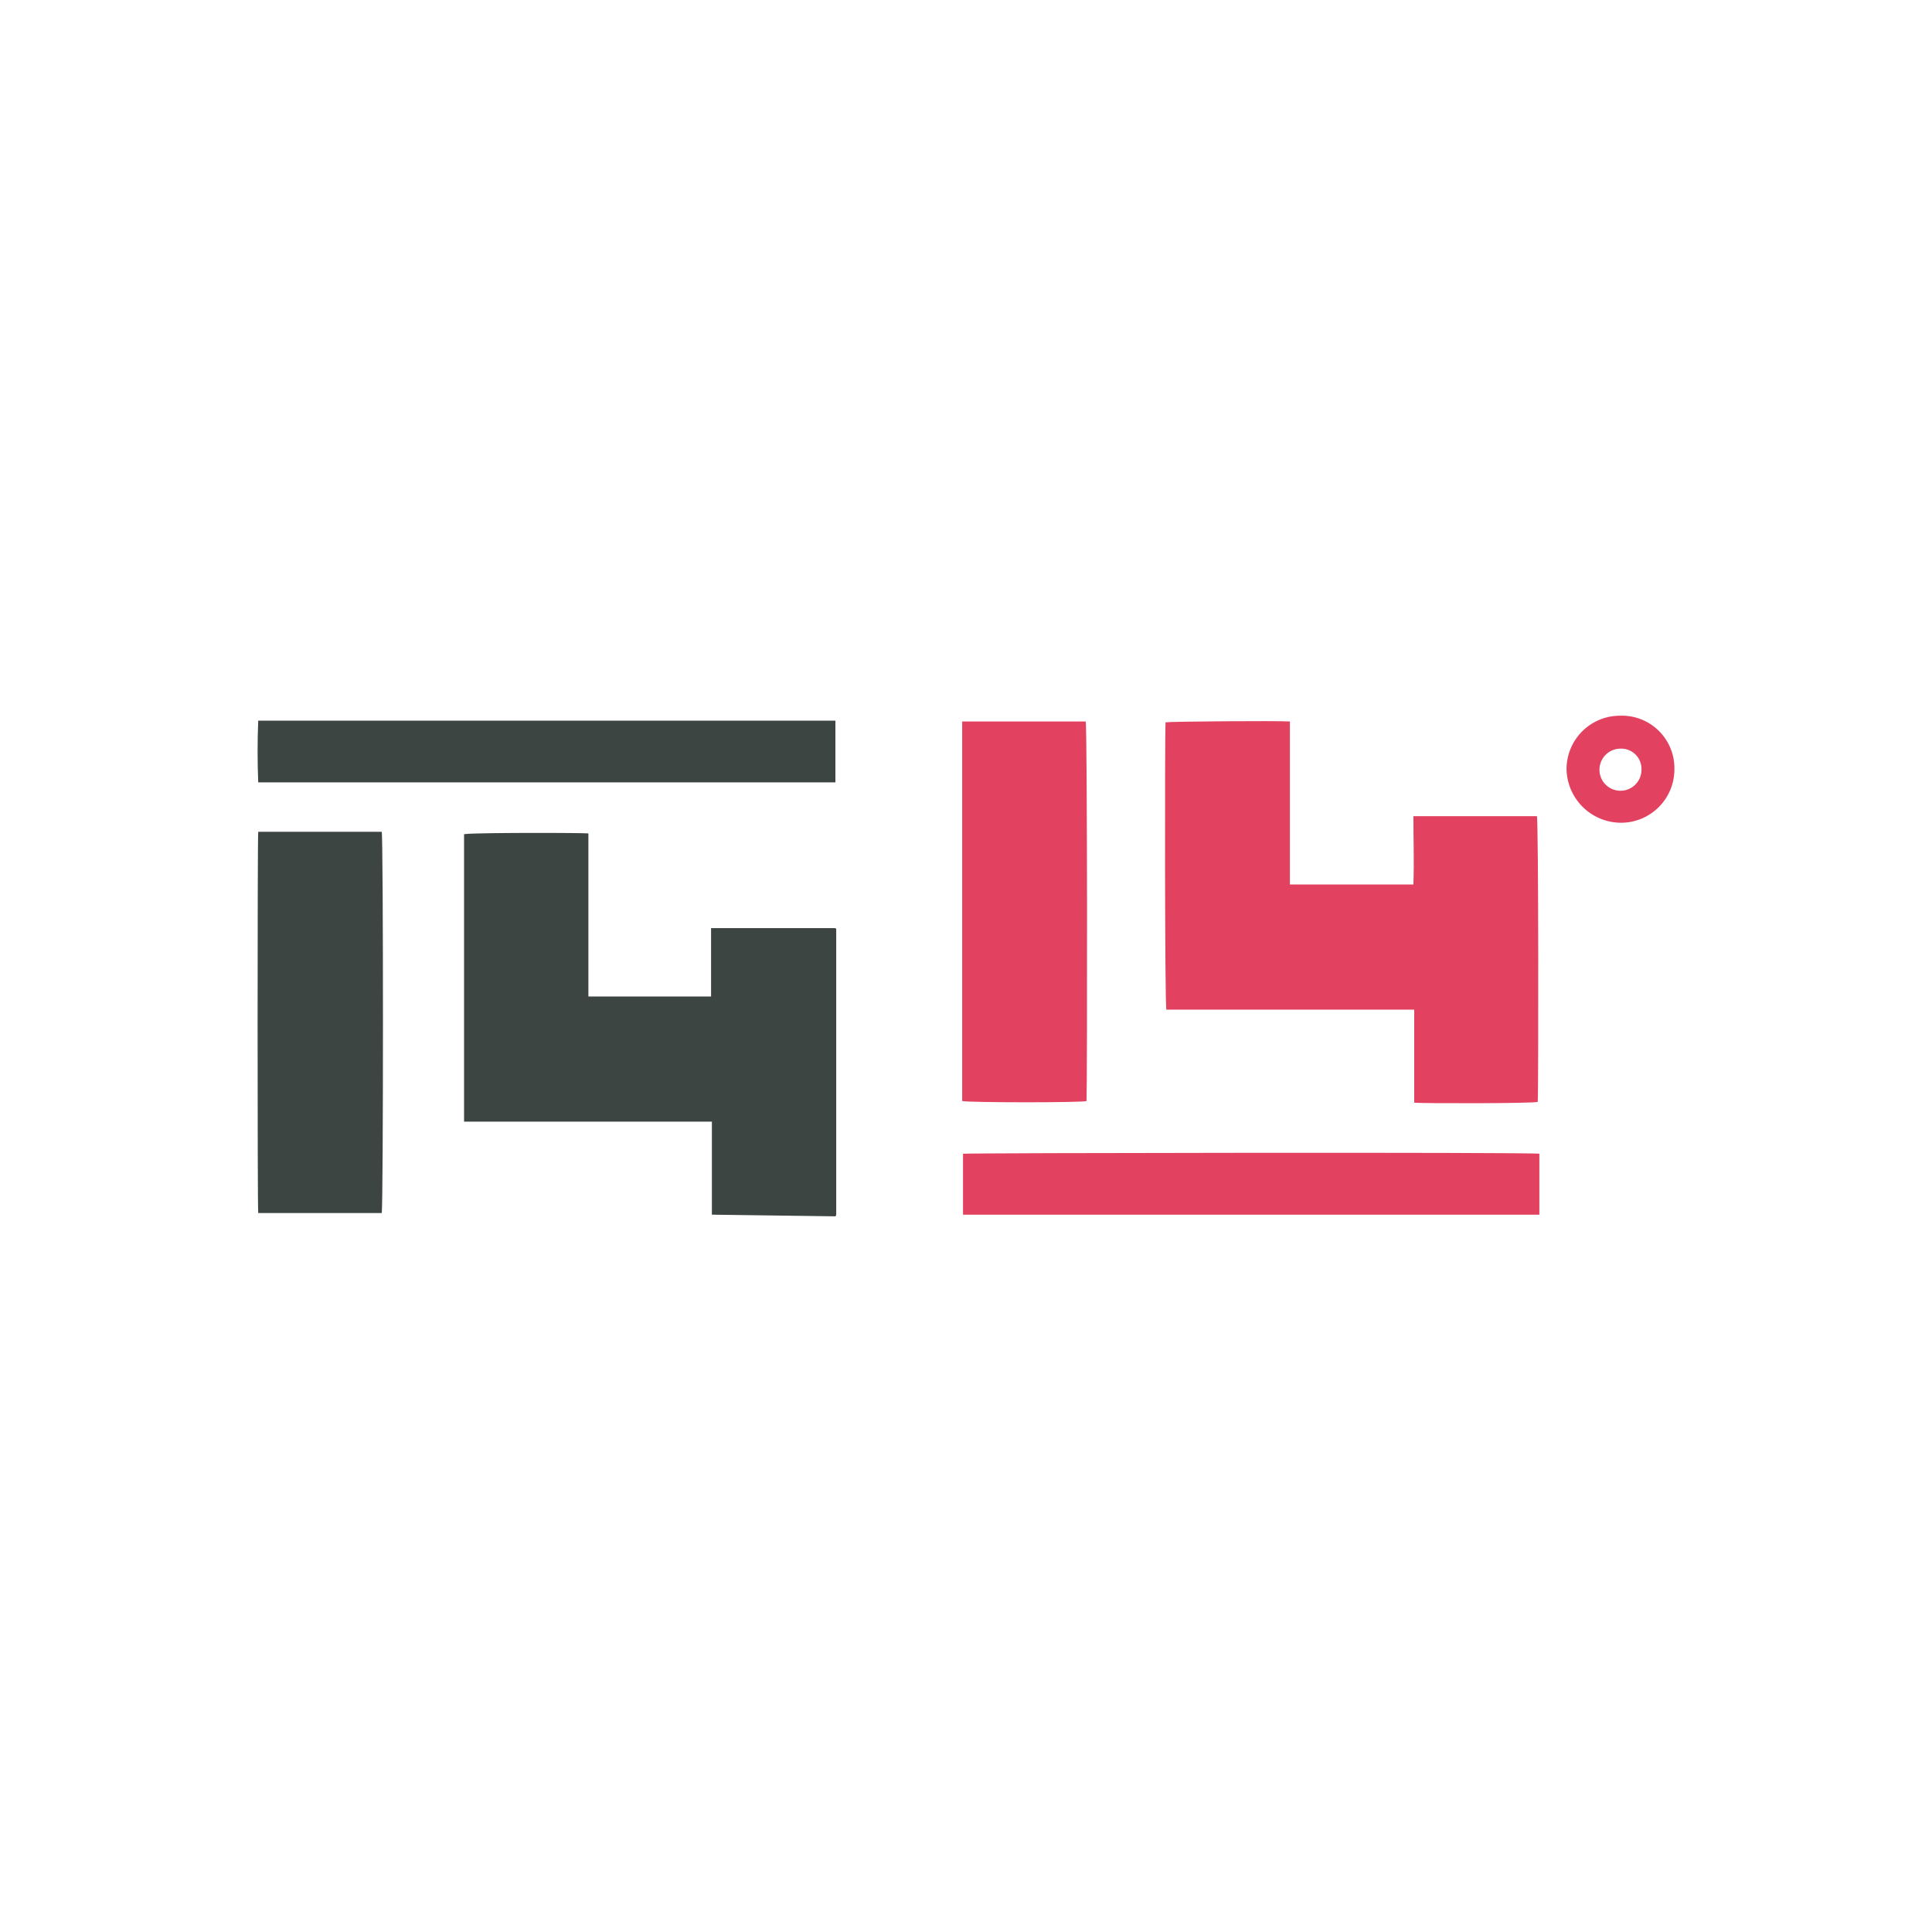 <svg id="Layer_1" data-name="Layer 1" xmlns="http://www.w3.org/2000/svg" viewBox="0 0 300 300"><defs><style>.cls-1{fill:#3c4542;}.cls-2{fill:#e2415f;}</style></defs><title>14D_Mark_Light</title><path class="cls-1" d="M110.542,188.613V174.166H72.059V129.546c.639-.256,17.643-.256,19.306-.128v25.315h19.05V144.121H129.72l.128.128v44.237a.47.47,0,0,1-.128.384Z"/><path class="cls-2" d="M219.599,171.225V156.778H181.116c-.256-.767-.256-42.958-.128-44.62.767-.128,17.388-.256,19.306-.128v25.315h19.178c.128-3.58,0-7.032,0-10.612h19.178c.256.767.256,42.574.128,44.364C238.265,171.353,220.878,171.353,219.599,171.225Z"/><path class="cls-1" d="M40.096,129.162H59.274c.256.767.256,58.044,0,59.195H40.096C39.968,187.59,39.968,130.44,40.096,129.162Z"/><path class="cls-2" d="M149.409,112.03h19.178c.256.767.256,55.999.128,58.939-.639.256-18.027.256-19.306,0Z"/><path class="cls-1" d="M40.096,111.902h89.624v9.589H40.096Q39.904,116.696,40.096,111.902Z"/><path class="cls-2" d="M239.032,179.152v9.461H149.537v-9.461C150.176,179.024,237.498,178.896,239.032,179.152Z"/><path class="cls-2" d="M251.562,111.135A8.159,8.159,0,0,1,260,119.062v.384a8.294,8.294,0,0,1-8.31,8.31,8.487,8.487,0,0,1-8.438-8.31,8.294,8.294,0,0,1,8.31-8.31Zm3.324,8.31a3.14,3.14,0,0,0-3.068-3.196h-.128a3.275,3.275,0,0,0-3.324,3.196,3.261,3.261,0,1,0,6.52,0Z"/></svg>
